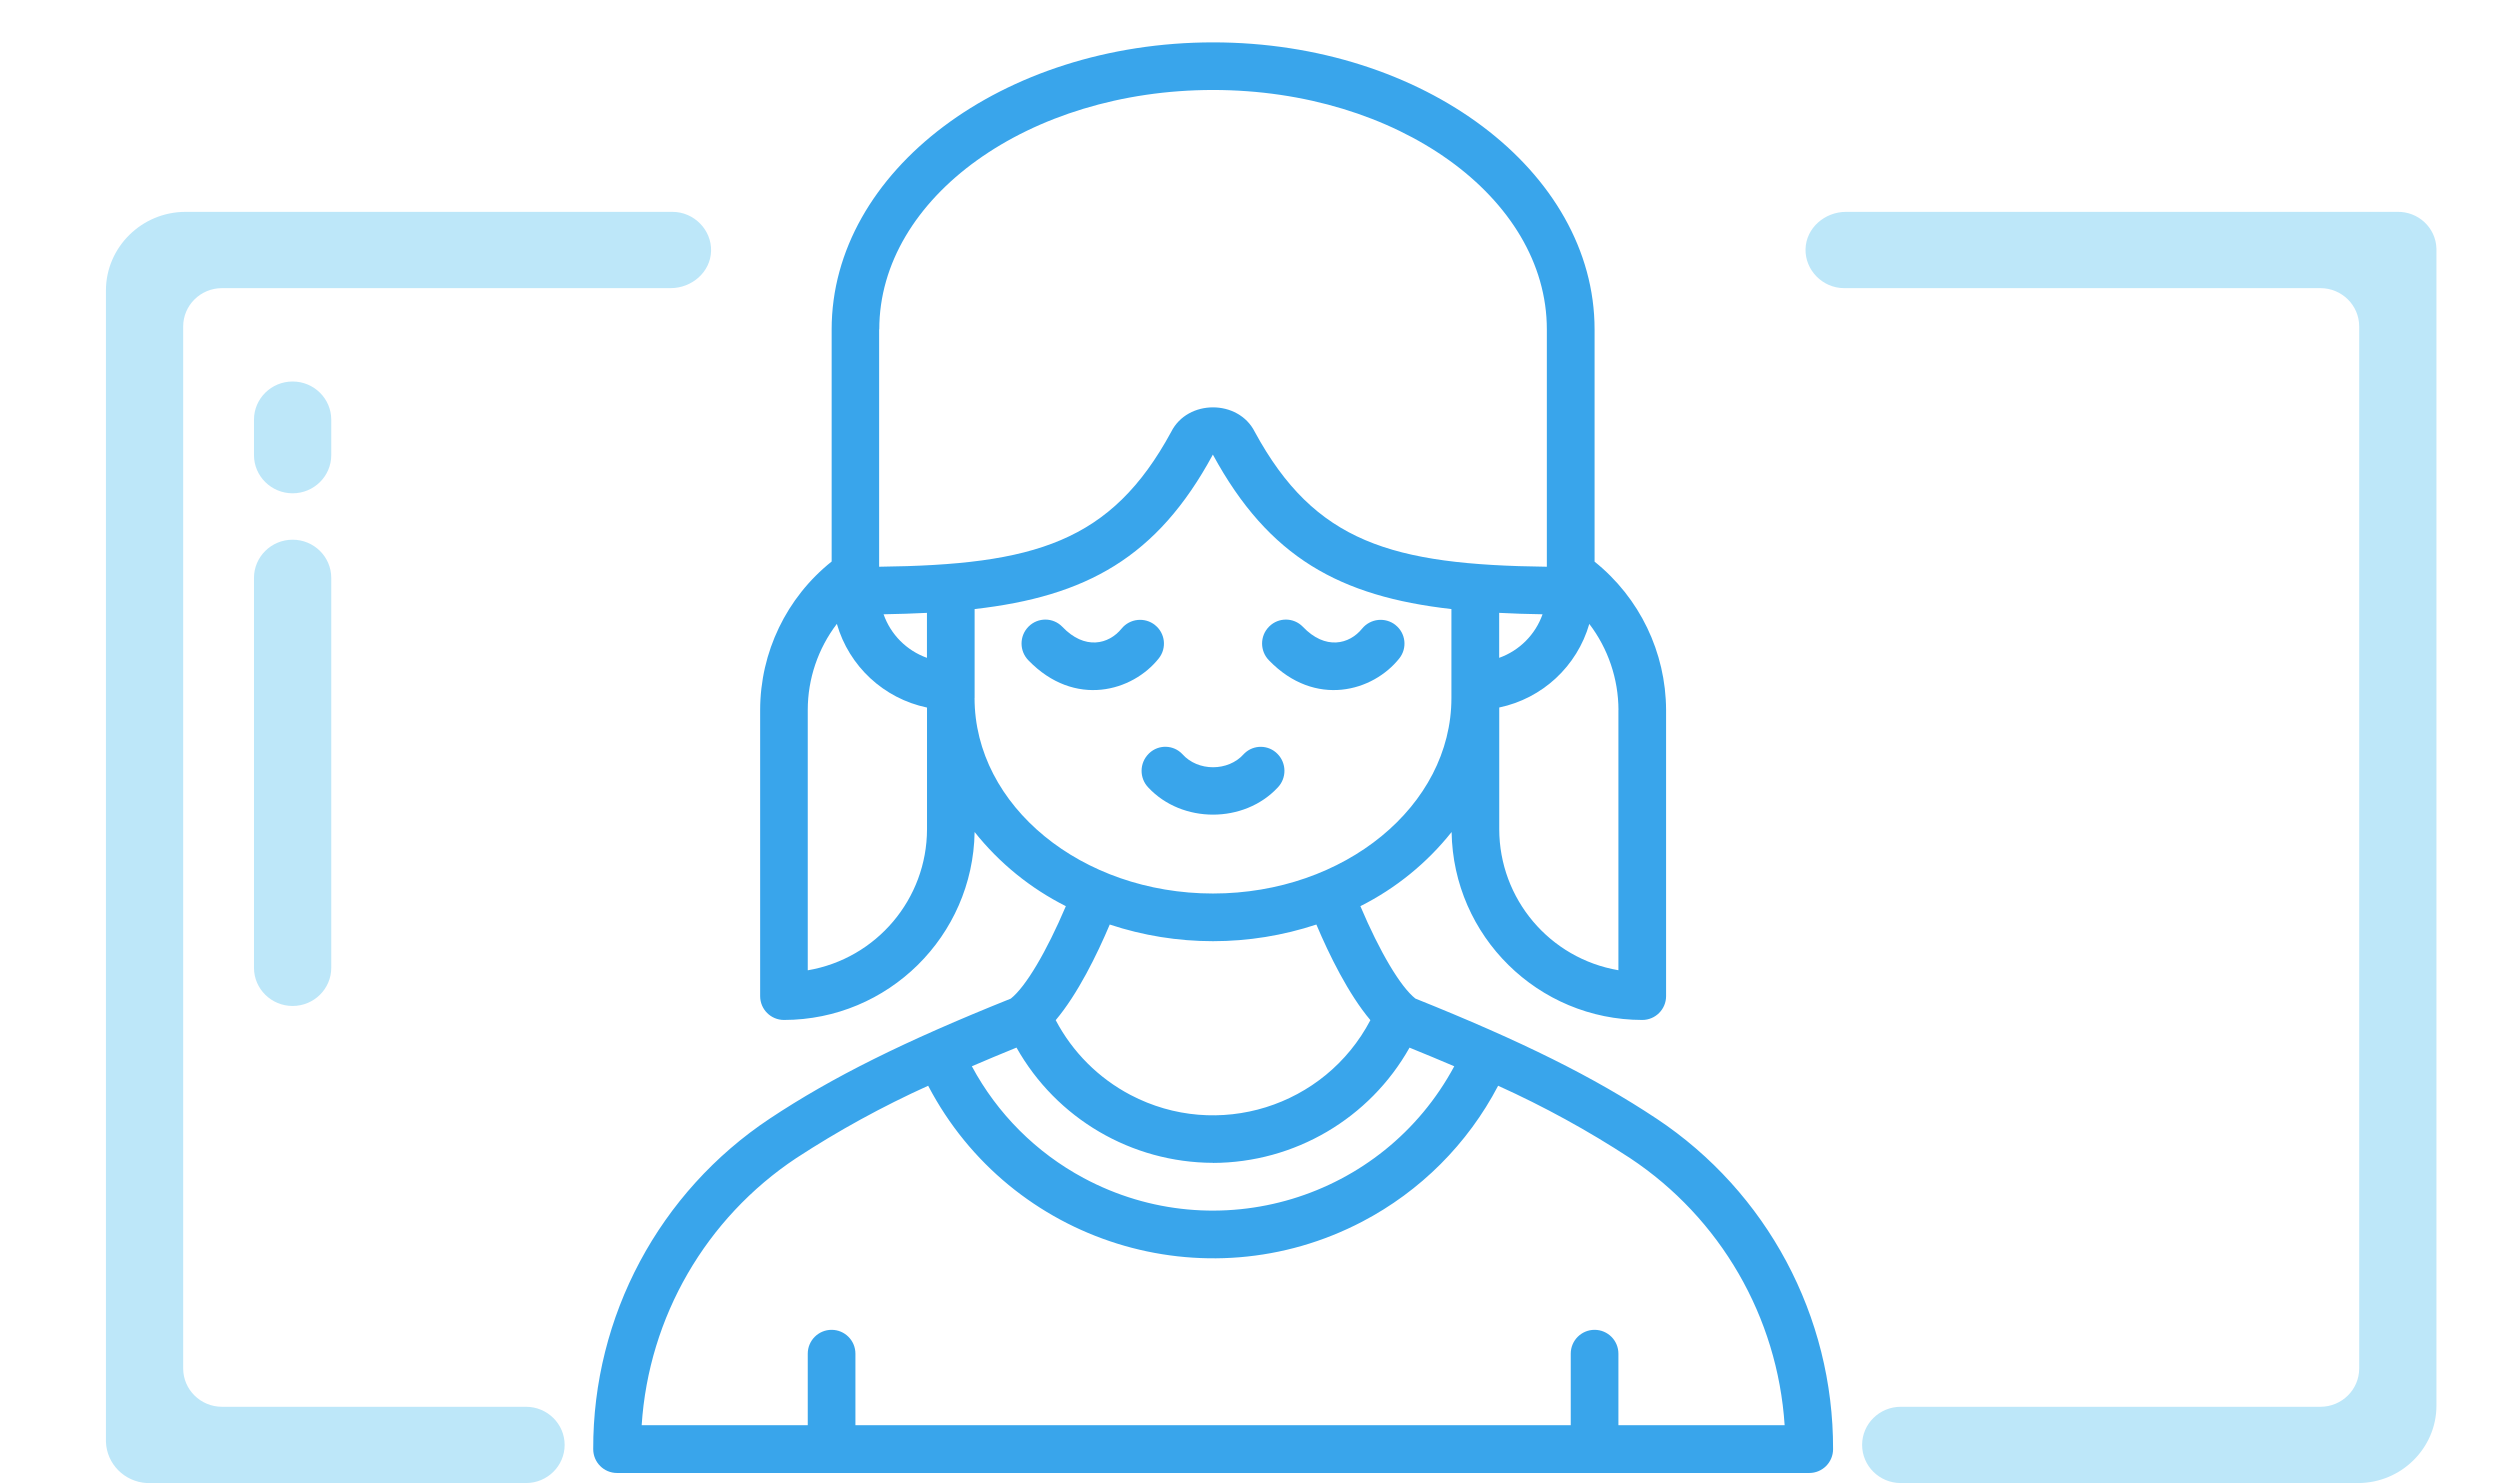 <svg width="118" height="70" viewBox="0 0 118 70" fill="none" xmlns="http://www.w3.org/2000/svg">
<path d="M78.175 52.791C75.249 50.847 71.843 49.152 66.806 47.132C66.102 46.58 65.12 44.918 64.21 42.771C65.881 41.931 67.352 40.736 68.516 39.271C68.592 44.187 72.595 48.136 77.514 48.142C78.136 48.142 78.639 47.639 78.639 47.017V33.512C78.63 30.789 77.39 28.214 75.264 26.51V15.547C75.264 8.077 67.185 2 57.259 2C47.333 2 39.254 8.077 39.254 15.547V26.504C37.122 28.205 35.882 30.783 35.879 33.512V47.017C35.879 47.639 36.382 48.142 37.004 48.142C41.92 48.136 45.923 44.187 46.002 39.271C47.166 40.736 48.637 41.931 50.308 42.771C49.395 44.921 48.413 46.58 47.709 47.135C42.678 49.152 39.273 50.847 36.34 52.794C31.115 56.263 27.982 62.129 28 68.4C28 69.022 28.503 69.525 29.125 69.525H85.396C86.018 69.525 86.521 69.022 86.521 68.4C86.54 62.129 83.407 56.263 78.181 52.794L78.175 52.791ZM57.256 54.89C61.102 54.877 64.644 52.8 66.53 49.449C67.27 49.749 67.974 50.043 68.641 50.328C65.265 56.615 57.432 58.978 51.145 55.602C48.907 54.401 47.072 52.566 45.871 50.328C46.539 50.04 47.242 49.746 47.979 49.446C49.865 52.797 53.408 54.874 57.253 54.886L57.256 54.89ZM72.808 28.994C72.471 29.952 71.719 30.707 70.761 31.05V28.927C71.416 28.96 72.098 28.985 72.808 28.994ZM76.389 33.509V45.795C73.141 45.24 70.767 42.428 70.764 39.135V33.394C72.802 32.967 74.436 31.45 75.015 29.449C75.904 30.616 76.386 32.041 76.392 33.506L76.389 33.509ZM41.502 15.544C41.502 9.315 48.571 4.247 57.256 4.247C65.942 4.247 73.011 9.315 73.011 15.544V26.75C65.696 26.662 62.063 25.609 59.224 20.381C58.451 18.843 56.055 18.843 55.282 20.381C52.446 25.609 48.813 26.662 41.495 26.75V15.544H41.502ZM43.752 31.05C42.793 30.707 42.041 29.952 41.705 28.994C42.414 28.982 43.097 28.96 43.752 28.927V31.05ZM38.126 45.795V33.509C38.126 32.041 38.611 30.613 39.5 29.446C40.076 31.45 41.714 32.969 43.755 33.397V39.138C43.752 42.431 41.374 45.243 38.129 45.798L38.126 45.795ZM46.002 32.945V28.748C51.252 28.151 54.618 26.325 57.247 21.457C59.892 26.328 63.258 28.151 68.507 28.748V32.945C68.507 38.034 63.458 42.174 57.253 42.174C51.048 42.174 45.999 38.034 45.999 32.945H46.002ZM57.256 44.424C58.912 44.424 60.559 44.157 62.133 43.638C62.736 45.067 63.649 46.926 64.683 48.151C62.53 52.254 57.459 53.834 53.359 51.681C51.852 50.889 50.621 49.658 49.829 48.151C50.863 46.926 51.776 45.067 52.38 43.638C53.954 44.16 55.597 44.424 57.256 44.424ZM76.389 67.269V63.894C76.389 63.272 75.886 62.768 75.264 62.768C74.642 62.768 74.139 63.272 74.139 63.894V67.269H40.376V63.894C40.376 63.272 39.873 62.768 39.251 62.768C38.63 62.768 38.126 63.272 38.126 63.894V67.269H30.287C30.62 62.159 33.316 57.498 37.583 54.662C39.567 53.367 41.65 52.224 43.809 51.247C47.697 58.677 56.871 61.546 64.298 57.661C67.04 56.227 69.278 53.989 70.712 51.247C72.871 52.224 74.952 53.364 76.938 54.662C81.205 57.495 83.901 62.159 84.235 67.269H76.395H76.389Z" fill="#39A5EB"/>
<path d="M65.872 29.503C65.39 29.118 64.686 29.191 64.292 29.67C63.692 30.413 62.554 30.701 61.49 29.579C61.059 29.139 60.353 29.133 59.913 29.564C59.907 29.57 59.904 29.573 59.898 29.579C59.461 30.019 59.461 30.728 59.898 31.171C62.081 33.424 64.814 32.636 66.051 31.071C66.433 30.586 66.351 29.885 65.869 29.503H65.872Z" fill="#39A5EB"/>
<path d="M54.519 29.503C54.036 29.118 53.33 29.191 52.939 29.67C52.335 30.413 51.201 30.701 50.136 29.579C49.706 29.139 48.999 29.133 48.559 29.564C48.553 29.57 48.55 29.573 48.544 29.579C48.108 30.019 48.108 30.728 48.544 31.171C50.728 33.424 53.46 32.636 54.698 31.071C55.08 30.586 54.998 29.885 54.516 29.503H54.519Z" fill="#39A5EB"/>
<path d="M60.298 35.584C59.873 35.147 59.173 35.138 58.736 35.562C58.727 35.571 58.715 35.584 58.706 35.593C57.972 36.421 56.54 36.421 55.806 35.593C55.388 35.15 54.687 35.132 54.245 35.55C54.235 35.559 54.223 35.571 54.214 35.581C53.778 36.02 53.771 36.727 54.202 37.173C55.794 38.877 58.715 38.877 60.307 37.173C60.737 36.727 60.731 36.02 60.295 35.581L60.298 35.584Z" fill="#39A5EB"/>
<g clip-path="url(#clip0_8046_1401)">
<path d="M13.812 25.474C12.806 25.474 11.988 26.281 11.988 27.274V45.682C11.988 46.675 12.806 47.482 13.812 47.482C14.817 47.482 15.635 46.675 15.635 45.682V27.274C15.635 26.281 14.817 25.474 13.812 25.474Z" fill="#BDE7F9"/>
<path d="M15.635 19.807C15.635 18.814 14.817 18.007 13.812 18.007C12.806 18.007 11.988 18.814 11.988 19.807V21.484C11.988 22.477 12.806 23.284 13.812 23.284C14.817 23.284 15.635 22.477 15.635 21.484V19.807Z" fill="#BDE7F9"/>
<path d="M24.827 66.4H10.479C9.467 66.4 8.646 65.59 8.646 64.591V15.409C8.646 14.41 9.467 13.6 10.479 13.6H31.655C32.658 13.6 33.536 12.838 33.563 11.848C33.591 10.858 32.764 10 31.74 10H8.759C6.689 10 5 11.671 5 13.711V68.053C5.036 69.097 5.872 69.94 6.927 70H24.827C25.833 70 26.651 69.193 26.651 68.2C26.651 67.207 25.833 66.4 24.827 66.4Z" fill="#BDE7F9"/>
<path d="M113.144 10C113.144 10 113.135 10 113.132 10H87.13C86.127 10 85.249 10.762 85.221 11.752C85.194 12.742 86.02 13.6 87.045 13.6H109.522C110.534 13.6 111.354 14.41 111.354 15.409V64.591C111.354 65.59 110.534 66.4 109.522 66.4H89.716C88.71 66.4 87.892 67.207 87.892 68.2C87.892 69.193 88.71 70 89.716 70H111.299C113.335 70 115 68.356 115 66.346V11.734C114.973 10.75 114.14 9.973 113.144 10Z" fill="#BDE7F9"/>
</g>
<defs>
<clipPath id="clip0_8046_1401">
<rect width="110" height="60" fill="white" transform="translate(5 10)"/>
</clipPath>
</defs>
</svg>
